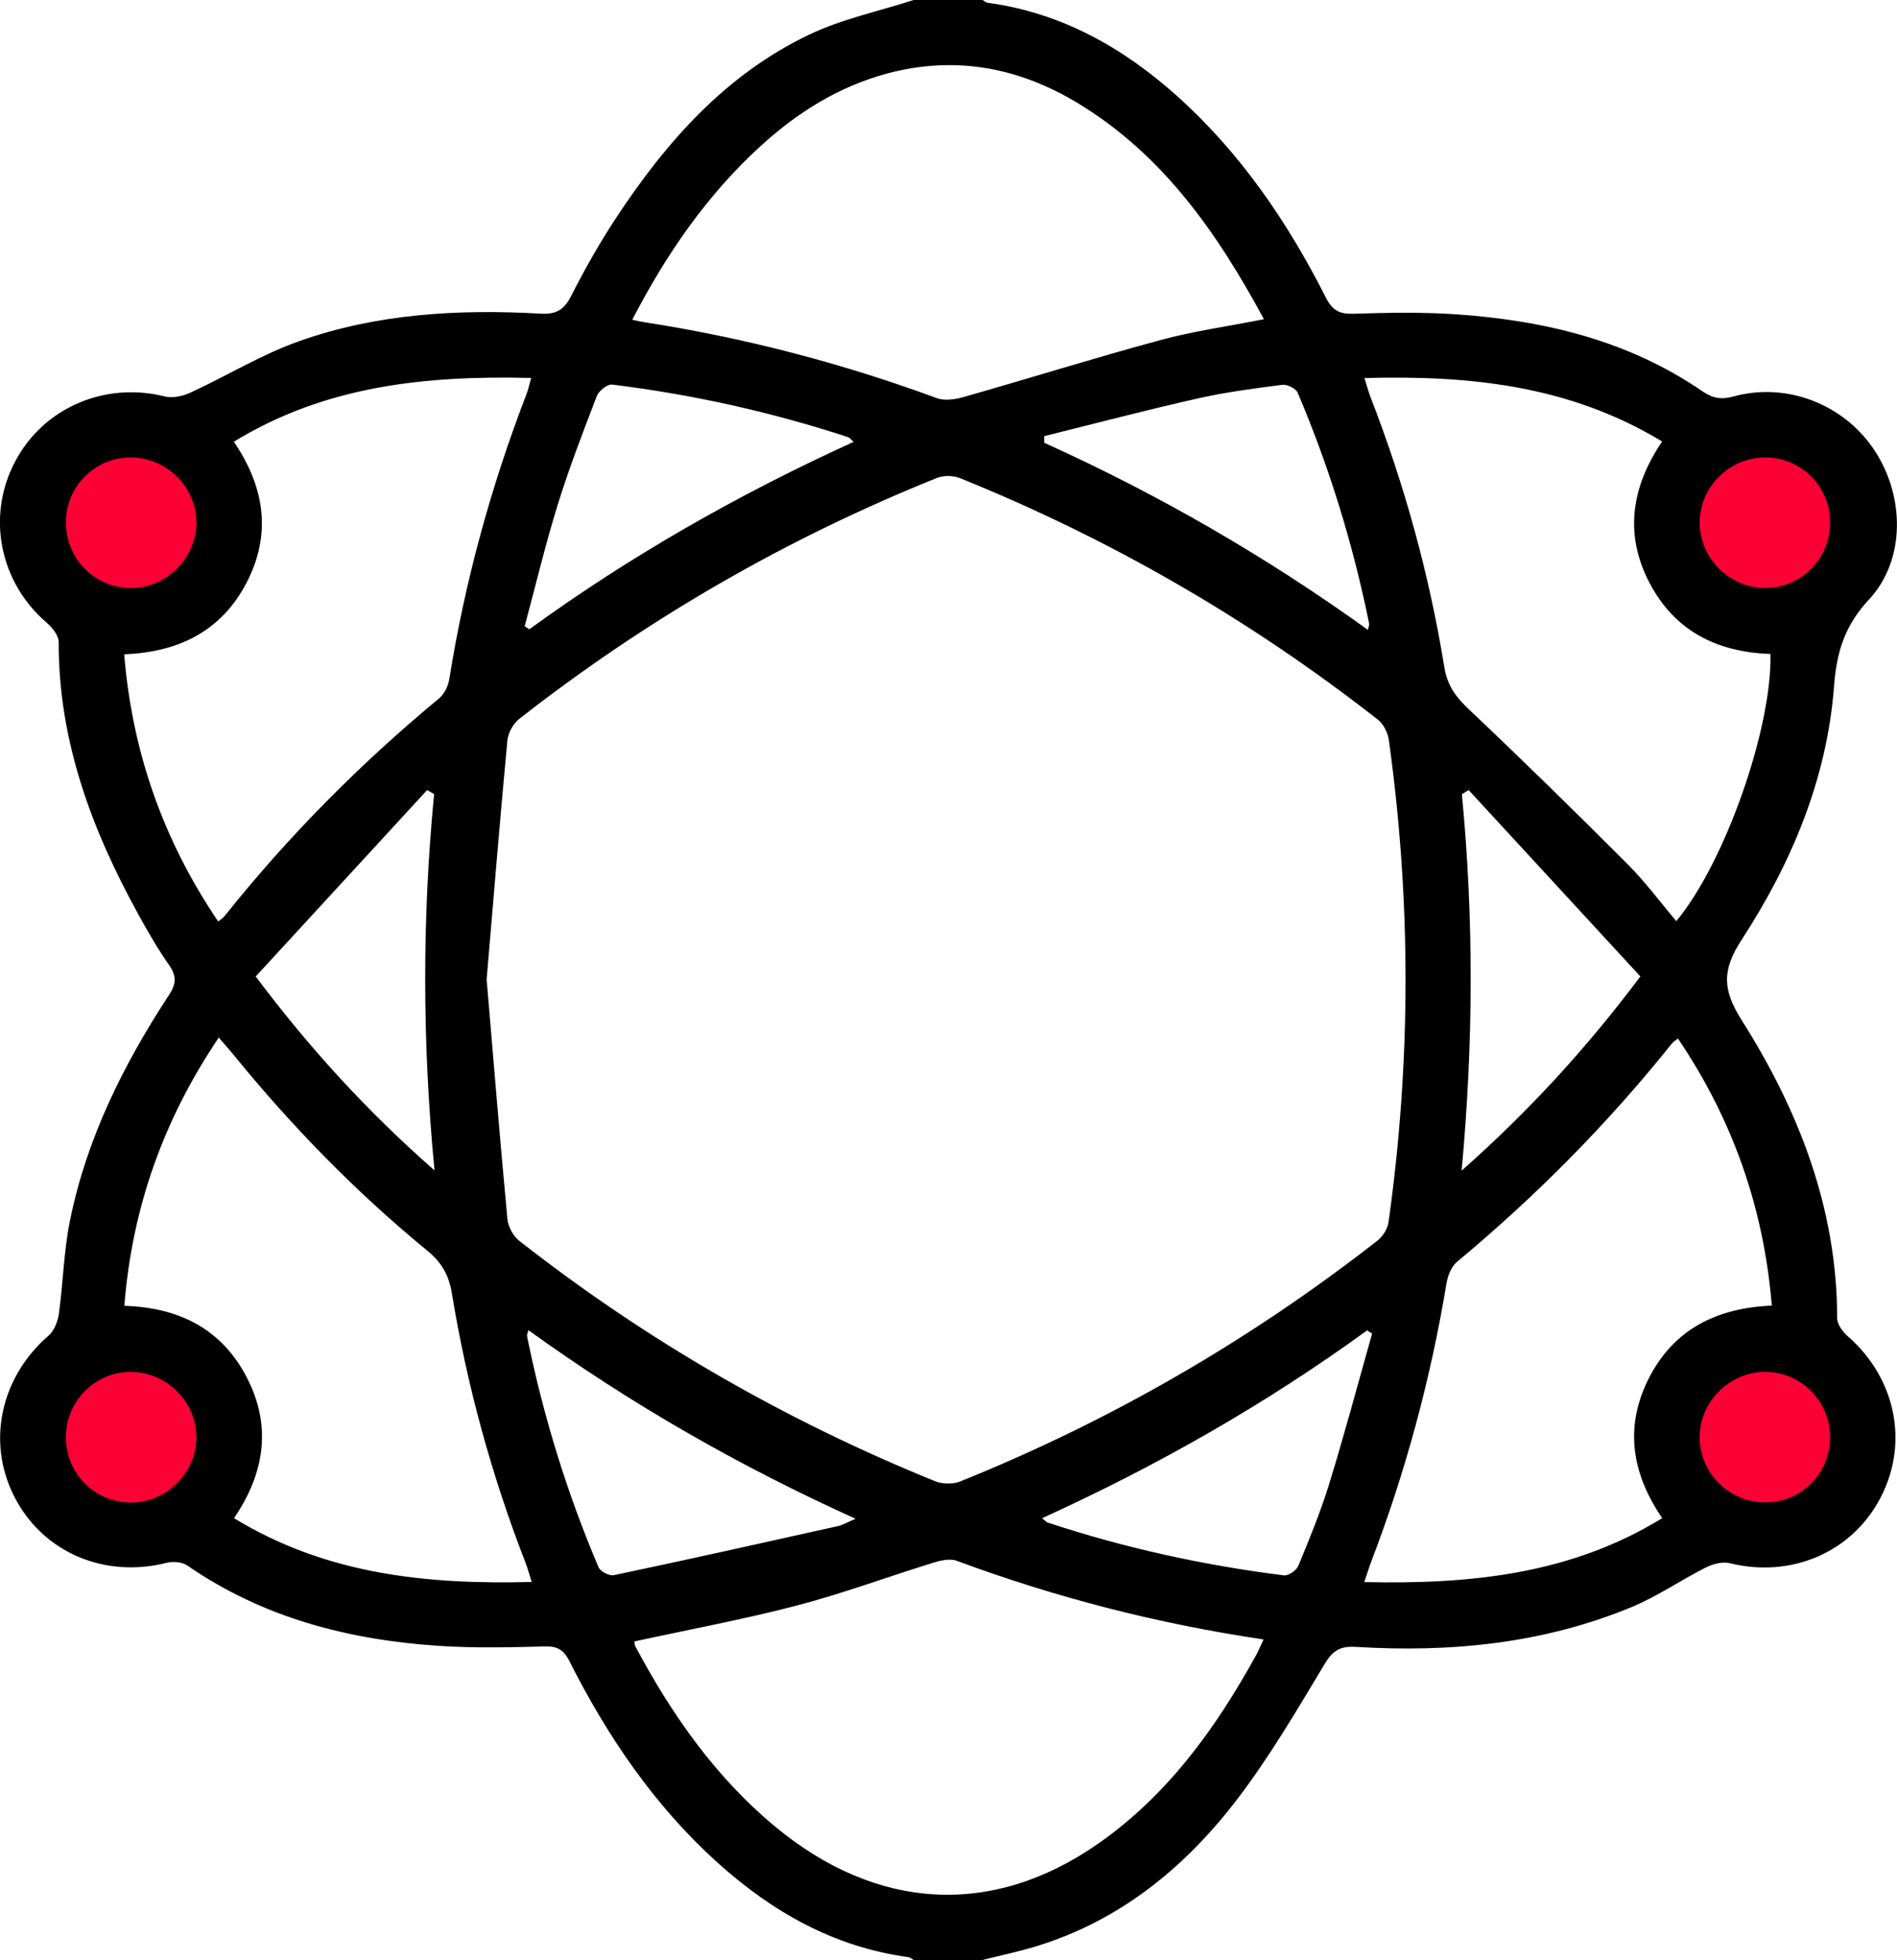 <svg width="61" height="63" viewBox="0 0 61 63" fill="none" xmlns="http://www.w3.org/2000/svg">
<g clip-path="url(#clip0_128_280)">
<path d="M3.997 19.978C5.612 19.978 6.921 18.673 6.921 17.062C6.921 15.452 5.612 14.147 3.997 14.147C2.382 14.147 1.073 15.452 1.073 17.062C1.073 18.673 2.382 19.978 3.997 19.978Z" fill="#FA0035"/>
<path d="M3.993 49.112C5.608 49.112 6.917 47.807 6.917 46.197C6.917 44.587 5.608 43.281 3.993 43.281C2.378 43.281 1.069 44.587 1.069 46.197C1.069 47.807 2.378 49.112 3.993 49.112Z" fill="#FA0035"/>
<path d="M56.465 49.112C58.08 49.112 59.389 47.807 59.389 46.197C59.389 44.587 58.08 43.281 56.465 43.281C54.85 43.281 53.541 44.587 53.541 46.197C53.541 47.807 54.85 49.112 56.465 49.112Z" fill="#FA0035"/>
<path d="M56.751 19.717C58.366 19.717 59.675 18.412 59.675 16.802C59.675 15.191 58.366 13.886 56.751 13.886C55.136 13.886 53.827 15.191 53.827 16.802C53.827 18.412 55.136 19.717 56.751 19.717Z" fill="#FA0035"/>
<path d="M29.38 0C30.119 0 30.858 0 31.596 0C31.648 0.03 31.697 0.08 31.751 0.087C34.112 0.409 36.089 1.513 37.838 3.076C39.886 4.909 41.404 7.135 42.635 9.566C42.843 9.98 43.075 10.1 43.53 10.085C44.635 10.049 45.748 10.029 46.85 10.105C49.669 10.302 52.363 10.946 54.735 12.572C55.073 12.803 55.347 12.853 55.742 12.744C57.45 12.275 59.282 12.987 60.267 14.462C61.248 15.931 61.289 17.991 60.098 19.272C59.313 20.116 59.06 20.957 58.976 22.053C58.749 25.038 57.608 27.746 55.994 30.224C55.364 31.19 55.395 31.826 56.002 32.786C57.844 35.698 59.073 38.845 59.076 42.371C59.076 42.568 59.254 42.809 59.417 42.952C60.957 44.294 61.39 46.372 60.473 48.136C59.557 49.9 57.6 50.735 55.622 50.246C55.389 50.188 55.078 50.272 54.851 50.385C54.048 50.791 53.296 51.312 52.47 51.655C49.628 52.833 46.641 53.123 43.597 52.936C43.103 52.907 42.861 53.046 42.598 53.483C41.69 54.989 40.798 56.52 39.727 57.907C38.072 60.05 36.011 61.725 33.364 62.547C32.783 62.728 32.184 62.851 31.593 63C30.854 63 30.116 63 29.377 63C29.326 62.971 29.276 62.92 29.222 62.911C26.838 62.59 24.85 61.468 23.089 59.885C21.047 58.049 19.535 55.819 18.306 53.388C18.12 53.018 17.913 52.91 17.505 52.922C16.358 52.953 15.206 52.979 14.062 52.9C11.178 52.703 8.446 51.993 6.024 50.321C5.858 50.206 5.563 50.182 5.359 50.234C3.348 50.741 1.374 49.895 0.462 48.11C-0.438 46.349 0.018 44.269 1.561 42.932C1.744 42.774 1.859 42.474 1.894 42.225C2.03 41.234 2.05 40.222 2.248 39.244C2.782 36.597 3.969 34.218 5.438 31.977C5.678 31.61 5.675 31.359 5.43 31.009C5.066 30.491 4.749 29.938 4.443 29.382C2.944 26.657 1.879 23.805 1.887 20.636C1.887 20.427 1.68 20.172 1.502 20.017C-0.018 18.711 -0.443 16.583 0.49 14.828C1.408 13.097 3.378 12.262 5.303 12.744C5.555 12.808 5.886 12.73 6.133 12.616C7.299 12.078 8.412 11.394 9.616 10.968C12.124 10.077 14.75 9.934 17.388 10.082C17.896 10.11 18.143 9.952 18.37 9.506C18.805 8.649 19.282 7.808 19.81 7.005C21.421 4.561 23.331 2.395 26.023 1.112C27.078 0.609 28.256 0.363 29.38 0ZM15.648 31.48C15.866 34.048 16.075 36.619 16.317 39.186C16.34 39.432 16.504 39.733 16.698 39.885C20.789 43.089 25.253 45.657 30.068 47.611C30.302 47.706 30.64 47.714 30.872 47.621C35.712 45.67 40.189 43.084 44.3 39.872C44.469 39.739 44.621 39.493 44.65 39.28C45.376 34.114 45.379 28.945 44.658 23.778C44.626 23.545 44.482 23.267 44.3 23.126C40.191 19.912 35.714 17.327 30.876 15.371C30.659 15.282 30.344 15.276 30.127 15.363C25.286 17.31 20.807 19.893 16.698 23.107C16.502 23.259 16.338 23.559 16.315 23.805C16.076 26.355 15.867 28.904 15.648 31.48ZM20.331 10.278C20.498 10.313 20.591 10.338 20.689 10.352C23.919 10.851 27.063 11.67 30.13 12.799C30.384 12.892 30.726 12.836 31.001 12.758C33.105 12.159 35.197 11.504 37.308 10.933C38.379 10.643 39.488 10.489 40.643 10.261C39.135 7.468 37.385 4.969 34.664 3.319C32.758 2.164 30.705 1.778 28.523 2.364C26.966 2.783 25.638 3.618 24.455 4.697C22.726 6.277 21.426 8.167 20.331 10.278ZM20.401 52.761C20.407 52.8 20.402 52.866 20.429 52.917C21.595 55.104 22.997 57.112 24.922 58.71C28.184 61.418 31.899 61.632 35.287 59.279C37.53 57.722 39.084 55.57 40.385 53.214C40.471 53.059 40.536 52.895 40.63 52.697C37.209 52.19 33.945 51.347 30.764 50.169C30.548 50.088 30.247 50.157 30.009 50.231C28.543 50.684 27.098 51.222 25.615 51.609C23.897 52.057 22.148 52.38 20.401 52.761ZM17.096 50.849C17.019 50.603 16.975 50.429 16.91 50.262C15.815 47.447 15.018 44.548 14.53 41.57C14.432 40.976 14.197 40.576 13.741 40.202C11.434 38.31 9.361 36.182 7.479 33.867C7.344 33.702 7.199 33.543 7.034 33.352C5.252 35.995 4.248 38.827 3.998 41.974C5.759 42.028 7.118 42.715 7.924 44.253C8.744 45.815 8.52 47.335 7.526 48.8C10.491 50.608 13.71 50.937 17.096 50.849ZM7.52 14.198C8.509 15.655 8.736 17.154 7.941 18.706C7.136 20.275 5.759 20.964 3.993 21.031C4.253 24.188 5.257 27.021 7.016 29.62C7.097 29.553 7.169 29.512 7.217 29.451C9.272 26.877 11.579 24.552 14.117 22.45C14.284 22.311 14.413 22.053 14.447 21.832C14.951 18.685 15.788 15.632 16.933 12.661C16.989 12.516 17.019 12.364 17.08 12.149C13.694 12.067 10.473 12.392 7.52 14.198ZM53.955 33.38C53.871 33.451 53.799 33.493 53.75 33.556C51.691 36.127 49.386 38.453 46.853 40.558C46.674 40.707 46.556 40.996 46.516 41.239C46.009 44.298 45.208 47.278 44.101 50.175C44.025 50.374 43.964 50.579 43.87 50.853C47.285 50.928 50.503 50.607 53.45 48.799C52.453 47.337 52.233 45.837 53.029 44.285C53.835 42.717 55.218 42.038 56.975 41.967C56.713 38.812 55.713 35.979 53.955 33.38ZM56.932 21.02C55.196 20.964 53.842 20.27 53.037 18.726C52.223 17.164 52.463 15.647 53.447 14.191C50.47 12.387 47.257 12.06 43.875 12.152C43.957 12.41 44.002 12.585 44.066 12.753C45.16 15.568 45.96 18.467 46.444 21.445C46.541 22.045 46.822 22.413 47.243 22.81C48.971 24.442 50.668 26.107 52.348 27.789C52.909 28.35 53.385 28.996 53.903 29.608C55.455 27.75 56.981 23.435 56.932 21.02ZM44.122 42.865C44.068 42.83 44.013 42.796 43.961 42.763C40.703 45.13 37.221 47.111 33.509 48.8C33.619 48.889 33.647 48.925 33.681 48.937C36.16 49.757 38.699 50.313 41.287 50.638C41.432 50.656 41.692 50.474 41.752 50.325C42.111 49.455 42.47 48.581 42.746 47.683C43.237 46.088 43.668 44.472 44.122 42.865ZM16.871 20.132C16.92 20.163 16.97 20.196 17.021 20.227C20.277 17.863 23.757 15.884 27.45 14.203C27.341 14.106 27.317 14.067 27.282 14.055C24.804 13.243 22.27 12.679 19.681 12.362C19.53 12.344 19.255 12.562 19.191 12.73C18.744 13.893 18.294 15.059 17.926 16.249C17.531 17.528 17.22 18.836 16.871 20.132ZM16.991 42.755C16.963 42.868 16.94 42.909 16.947 42.945C17.463 45.499 18.227 47.978 19.247 50.377C19.305 50.513 19.596 50.663 19.742 50.631C22.145 50.124 24.541 49.59 26.936 49.056C27.101 49.02 27.252 48.927 27.511 48.818C23.739 47.112 20.272 45.12 16.991 42.755ZM33.579 14.019C33.579 14.09 33.579 14.162 33.579 14.232C37.24 15.886 40.704 17.884 43.985 20.245C44.012 20.131 44.035 20.09 44.028 20.055C43.511 17.502 42.748 15.022 41.729 12.625C41.672 12.488 41.391 12.349 41.233 12.369C40.319 12.487 39.401 12.607 38.504 12.81C36.855 13.182 35.22 13.612 33.579 14.019ZM47.225 25.394C47.153 25.439 47.081 25.484 47.008 25.53C47.392 29.512 47.382 33.493 47 37.629C49.162 35.716 51.003 33.71 52.748 31.387C50.901 29.384 49.063 27.389 47.225 25.394ZM13.959 25.525C13.884 25.48 13.81 25.436 13.736 25.394C11.9 27.39 10.064 29.387 8.222 31.388C9.971 33.715 11.811 35.723 13.972 37.621C13.575 33.49 13.575 29.507 13.959 25.525ZM2.119 46.185C2.113 47.357 3.044 48.298 4.211 48.297C5.366 48.295 6.328 47.329 6.315 46.182C6.304 45.055 5.372 44.12 4.239 44.098C3.082 44.077 2.126 45.017 2.119 46.185ZM4.206 14.703C3.039 14.705 2.109 15.647 2.119 16.818C2.129 17.962 3.041 18.884 4.181 18.902C5.325 18.92 6.307 17.958 6.315 16.811C6.325 15.663 5.362 14.702 4.206 14.703ZM58.849 16.808C58.852 15.635 57.919 14.698 56.753 14.703C55.594 14.708 54.638 15.675 54.655 16.823C54.671 17.952 55.604 18.884 56.738 18.902C57.893 18.918 58.846 17.975 58.849 16.808ZM58.849 46.215C58.856 45.045 57.923 44.098 56.759 44.097C55.611 44.097 54.643 45.068 54.653 46.213C54.663 47.345 55.589 48.274 56.728 48.293C57.893 48.316 58.843 47.385 58.849 46.215Z" fill="black"/>
</g>
<defs>
<clipPath id="clip0_128_280">
<rect width="61" height="63" fill="white"/>
</clipPath>
</defs>
</svg>
